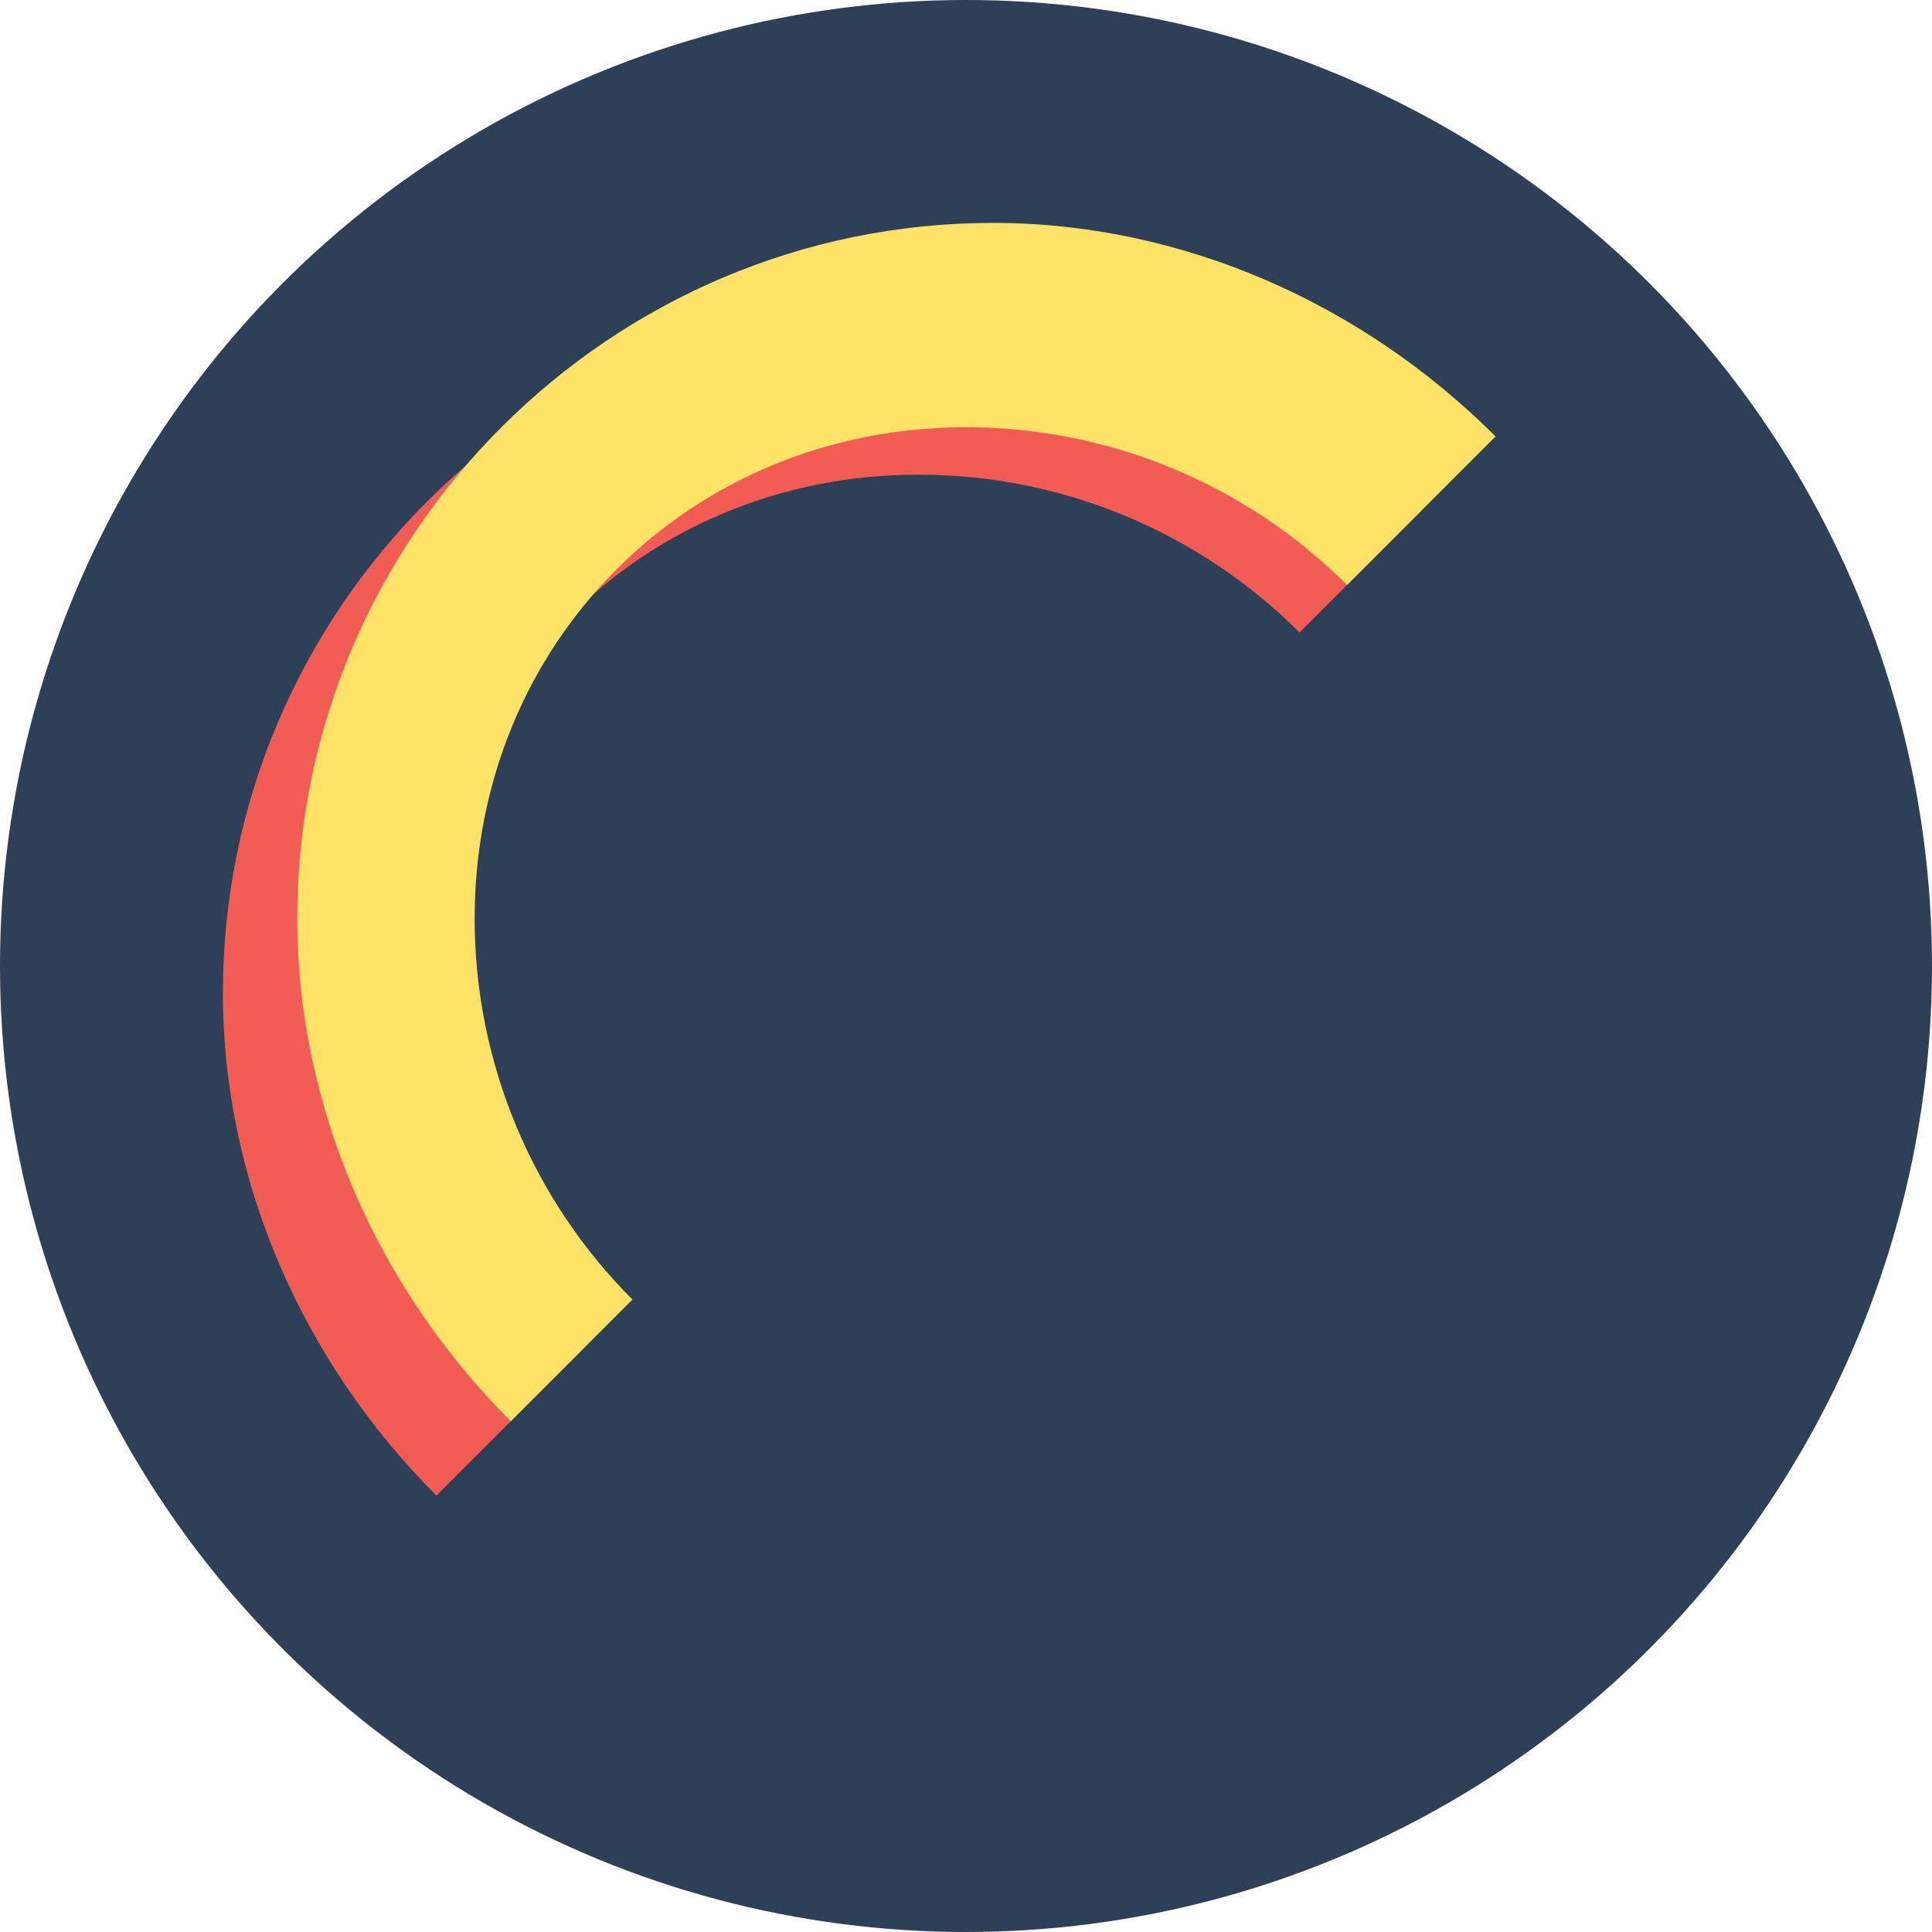 <svg xmlns="http://www.w3.org/2000/svg" width="32" height="32" viewBox="0 0 40 40">
    <circle cx="20" cy="20" r="20" fill="#2E4057"/>
    <path d="M29.426 10.574C26.676 7.825 22.938 6.154 19.018 6.154C11.091 6.154 4.615 12.63 4.615 20.557C4.615 24.477 6.286 28.215 9.036 30.965L12.113 27.888C10.054 25.829 8.846 23.005 8.846 20.000C8.846 14.276 13.294 9.827 19.018 9.827C22.023 9.827 24.847 11.036 26.906 13.095L29.426 10.574Z" fill="#F25C54"/>
    <path d="M30.964 9.036C28.214 6.286 24.476 4.615 20.556 4.615C12.63 4.615 6.154 11.091 6.154 19.018C6.154 22.938 7.825 26.676 10.574 29.426L13.094 26.906C11.035 24.847 9.827 22.023 9.827 19.018C9.827 13.294 14.276 8.846 20 8.846C23.005 8.846 25.829 10.054 27.888 12.113L30.964 9.036Z" fill="#FFE268"/>
</svg> 